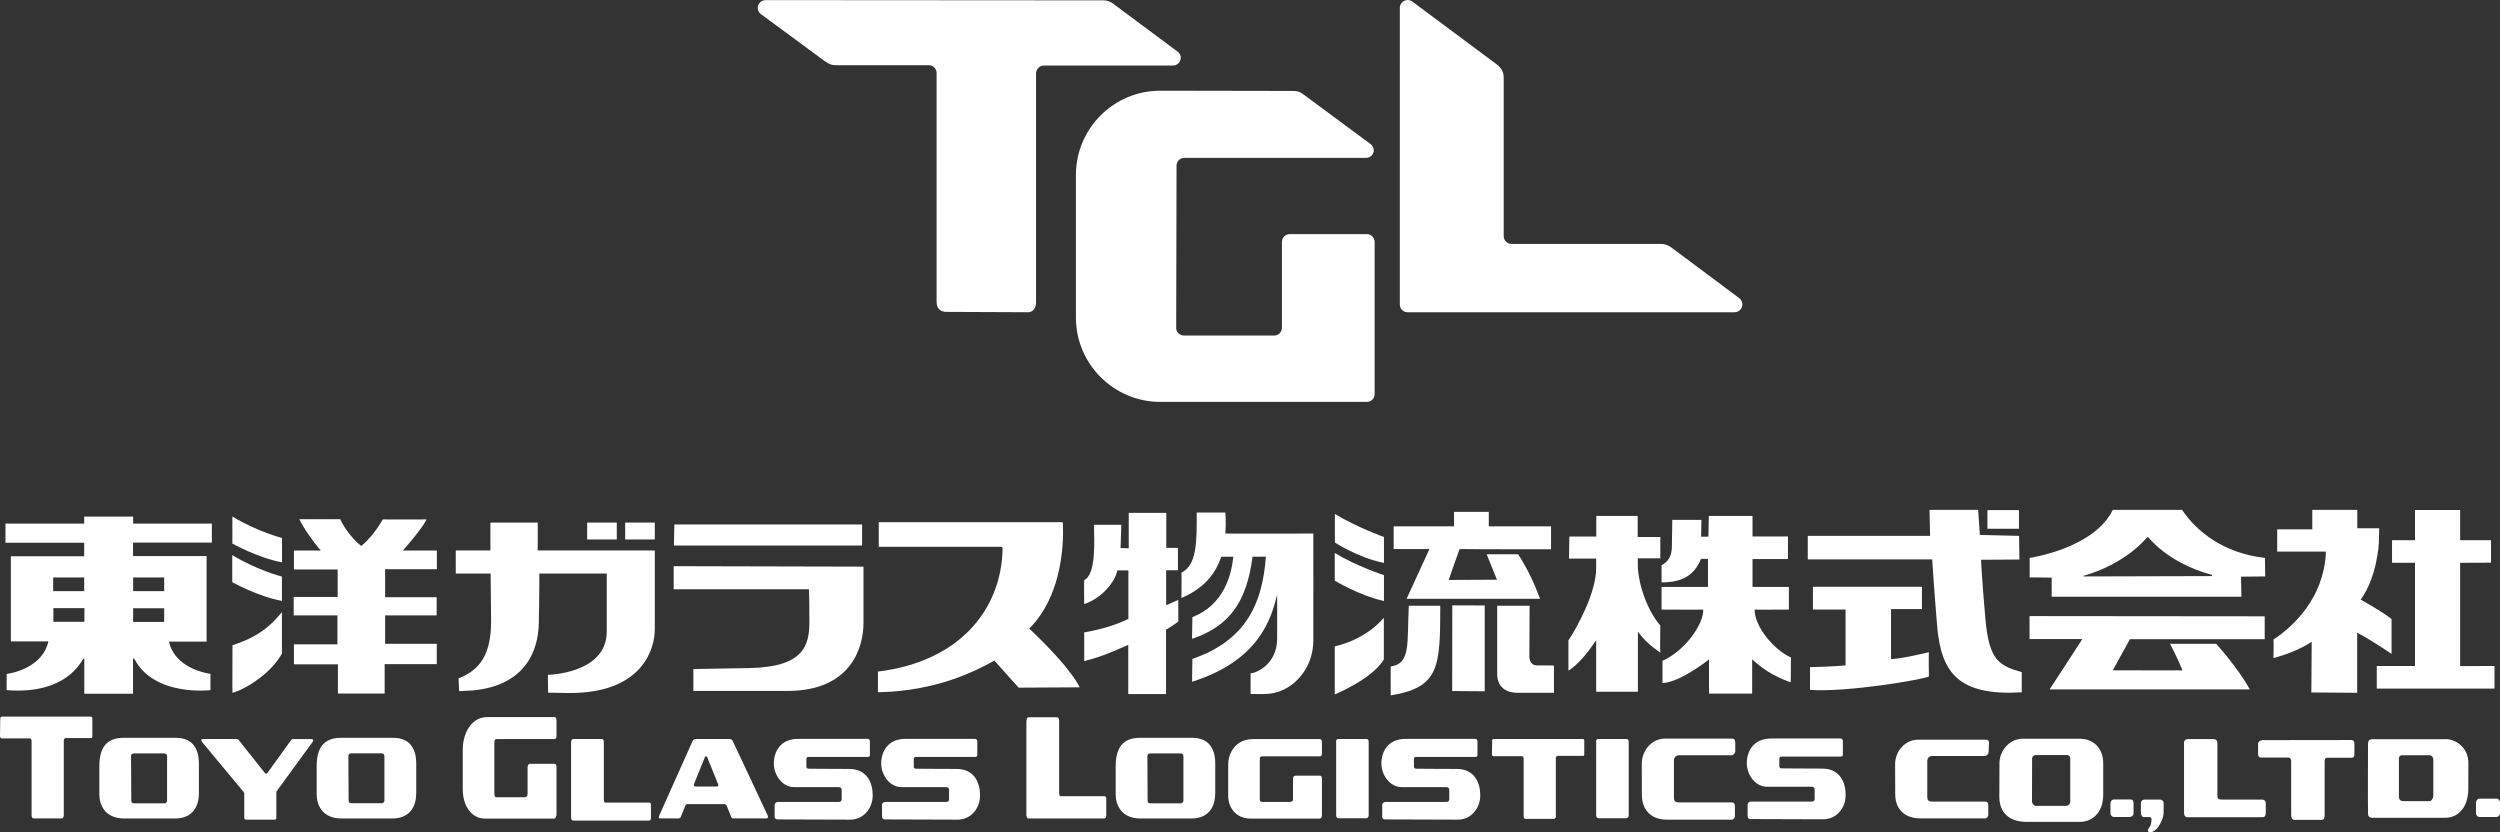 <?xml version="1.0" encoding="UTF-8"?><svg xmlns="http://www.w3.org/2000/svg" viewBox="0 0 214.42 71.39"><rect x="0" y="0" width="214.42" height="71.39" fill="#333333" stroke="none"/><defs><style>.d{fill:#fff;}</style></defs><g id="a"/><g id="b"><g id="c"><g><path class="d" d="M64.99,.68c0,.19,.08,.36,.2,.48l5.57,4.1c.28,.19,.51,.33,.93,.33h7.97c.37,0,.67,.3,.67,.67V25.89c0,.55,.32,.86,.83,.86,1.69,0,5.51,.02,7.02,.03,.4,0,.68-.35,.68-.84V6.29c.01-.37,.31-.67,.68-.67h11.06c.37,0,.67-.29,.67-.66,0-.22-.1-.41-.27-.53L95.48,.32c-.28-.2-.52-.29-.86-.29l-28.96-.02c-.37,0-.67,.3-.67,.67"/><path class="d" d="M120.73,0c.13,0,.26,.04,.37,.11l7.27,5.41c.4,.31,.59,.63,.6,1.12v13.61c0,.37,.3,.67,.68,.67h12.78c.35,0,.63,.1,.91,.3l5.83,4.35c.16,.12,.27,.32,.27,.54,0,.37-.3,.67-.67,.67h-28.04c-.37,0-.67-.3-.67-.67V.67c0-.37,.31-.67,.68-.67"/><path class="d" d="M117.82,12.89c0-.26-.15-.48-.36-.6l-5.73-4.24c-.22-.16-.46-.25-.81-.25l-11.41-.02c-3.99,0-7.23,3.24-7.23,7.23v12.23c0,3.99,3.25,7.23,7.24,7.23h17.71c.37,0,.67-.3,.67-.67v-13.05c0-.37-.3-.67-.67-.67h-6.61c-.37,0-.67,.3-.67,.67v7.36c0,.37-.3,.67-.67,.67h-7.73c-.37,0-.67-.29-.67-.66l.03-13.91c0-.37,.3-.67,.67-.67h15.58c.37,0,.67-.29,.67-.66"/></g><g><g><path class="d" d="M93.82,45.01s2.35,0,2.35,0l-.06,1.99,.7,.03v-3.04h3.22v3h1v1.92h-1.01v3c.32-.13,1.04-.46,1.04-.46v1.86s-.77,.57-1.05,.68v5.54h-3.24v-4.22c-1.07,.45-2.07,.96-3.78,1.39,0-.02,0-2.46,0-2.46,1.78-.32,2.88-.72,3.79-1.16,0,.02,0-4.16,0-4.16h-.95c-.19,1.02-1.35,2.39-2.84,2.89,0,0-.02-2.06,0-2.06,1.04-.46,.86-3.46,.84-4.74Z"/><path class="d" d="M102.64,43.96s2.45,0,2.45,0c0,0,.09,.73,0,1.8,0,.02,7.55,0,7.55,0,0,0,.01,9.19,0,9.2,0,2.51-1.93,4.56-4.16,4.56,0,.02-1.22,0-1.22,0v-1.77c.36,0,2.28-.68,2.28-3,0-1.18,0-3.74,0-3.75-.51,2.04-1.52,5.65-7.3,7.47,0,.06,.03-1.9,.03-1.96,4.67-1.6,6.02-4.85,6.3-8.77-.02,0-1.14,.02-1.14,0-.49,3.75-1.86,5.93-5.19,7.05,0,0,.03-1.86,.03-1.86,2.75-1.08,3.34-3.65,3.51-5.18-.02,0-1.03,0-1.03,0-.46,1.29-1.27,2.61-3.42,3.54,0,0,.02-2.15,0-2.18,1.31-.63,1.32-2.57,1.31-5.14Z"/></g><g><path class="d" d="M136.89,44.25h3.57v1.81h1.94v1.83h-1.93v.52c0,1.49,.72,3.83,1.93,5.24,0-.02-.03,2.33,0,2.33-.89-.65-1.27-.95-1.92-1.81v5.16h-3.58v-4.41c-.7,1.02-1.55,2.1-2.38,2.6,0,0,0-2.62,0-2.59,.81-1.23,2.38-4.13,2.38-6.2v-.82h-2.33l.03-1.89h2.31v-1.78Z"/><path class="d" d="M143.44,44.59h2.49l-.03,1.44h.63l.03-1.78h3.75v1.76h3.04v1.94h-3.04v2.39h3.12v1.94s-2.97,.02-2.94,0c0,1.57,1.81,3.56,3.12,4.11-.02,0,0,2.1-.03,2.13-1.6-.57-2.44-1.2-3.3-1.97v2.94h-3.7v-2.94s-2.39,1.94-3.99,2.04v-1.91c2.1-.97,3.56-3.3,3.49-4.4-.03,.02-3.57,0-3.57,0v-1.94h3.98v-2.41h-.6c-.6,1.49-1.71,2.02-3.38,2.02v-1.47c.92-.5,.89-1.31,.89-1.97,0,.02,.03-1.91,.03-1.91Z"/></g><g><rect class="d" x="170.46" y="43.75" width="2.7" height="1.6"/><path class="d" d="M155.48,50.33h9.36v1.91h-2.65v4.3c1.28-.13,1.97-.32,3.25-.6-.03,0-.01,2.07,0,2.08-.4,.24-7,1.38-10.2,1.15,.01,0,0-1.95,0-1.95,1.05-.02,2.1-.07,3.05-.15,0-.01,0-4.79,0-4.79h-2.8v-1.94Z"/><path class="d" d="M173.19,47.99l-3.28,.02s.06,1.49,.37,5.03c.31,3.59,1.15,4.04,3.12,4.61,0,.05,0,1.78,0,1.73-5.45,.32-6.92-1.68-7.26-5.74-.26-3.12-.42-5.66-.42-5.66h-10.67v-2.02h10.49l-.05-2.23h4.17l.15,2.15,3.36,.08,.03,2.02"/></g><g><path class="d" d="M174.07,52.84l20.17,.02v1.96h-11.56l-1.47,2.67s6,.02,5.98,0c-.42-1.04-1.07-2.27-1.07-2.27h3.96s1.89,2.08,2.88,3.91h-17.17l2.81-4.32h-4.53v-1.98Z"/><path class="d" d="M187.14,43.73s-5.93,0-5.93,0c-1.62,3.33-7.13,4.12-7.13,4.12v1.67l1.89,.02v1.64h16.27l-.03-1.72,2.07-.02-.02-1.59c-3.61-.41-5.87-2.29-7.11-4.12Zm2.58,5.68l-11.02,.03v-.06s3.29-.79,5.46-3.3h.1s1.66,2.21,5.44,3.22l.03,.11Z"/></g><g><path class="d" d="M198.33,43.73h3.85v1.58h1.88l-.03,1.26s-.13,2.89-1.56,4.86c0,0,1.8,.98,2.65,1.67v2.98s-1.64-1.12-2.95-1.82v5.16l-3.93-.03,.03-4.35s-1.17,.85-3.28,1.4c0,0,.03-1.59,0-1.59,1.75-1.15,4.25-3.54,4.49-7.31v-.23h-4.17v-1.91h3.01v-1.67Z"/><polygon class="d" points="207.13 43.74 211 43.74 211 46.33 213.65 46.33 213.65 48.26 211 48.27 211 57.13 213.95 57.12 213.95 59.06 203.85 59.06 203.85 57.12 207.13 57.12 207.13 48.27 205.16 48.27 205.16 46.33 207.13 46.33 207.13 43.74"/></g><path class="d" d="M75.39,44.79h15.76s.51,5.74-2.87,9.12c3.77,3.58,4.32,5.04,4.32,5.04l-5.23,.03s-1.81-2-2.08-2.32c-1.77,.98-5.03,2.59-9.83,2.71h-.16s0-1.77,0-1.77c7.22-.89,10.61-5.54,10.69-10.54,.04-.12-.12-.16-.12-.16h-10.5v-2.12Z"/><g><path class="d" d="M57.78,48.56l16.28,.04v4.84c0,2.08-1.06,5.82-6.53,5.82h-8.06v-1.87s.04-.02,4.76-.09c4.72-.08,5.19-1.93,5.19-4.01,0-1.81-.04-2.75-.04-2.75h-11.6v-1.97Z"/><polygon class="d" points="57.84 44.98 73.94 44.98 73.94 46.79 57.8 46.79 57.84 44.98"/></g><g><path class="d" d="M19.93,44.31v2.31s2.19,1.23,4.26,1.61v-2.09s-2.06-.51-4.26-1.84Z"/><path class="d" d="M19.94,55.34s-.02,4.1,0,4.09c1.42-.44,3.44-1.87,4.24-3.38,0,0,0-3.52,0-3.55-.74,.88-1.72,2.03-4.24,2.84Z"/><path class="d" d="M25.68,44.53s3.46,.01,3.5,0c.33,.75,1.07,1.72,1.8,2.3,.71-.57,1.36-1.43,1.85-2.28,0,0,3.74,.01,3.75,0-.39,.84-2.03,2.67-2.03,2.67h2.92v1.6h-4.44v2.4h4.42v1.56h-4.42v2.44h4.43v1.74h-4.47v2.52h-4.01v-2.5h-3.77v-1.72h3.73v-2.48h-3.75v-1.58h3.77v-2.36h-3.75v-1.62h2.31c-.69-.77-1.56-2.05-1.84-2.68Z"/><path class="d" d="M19.92,47.62v2.31s2.19,1.23,4.26,1.61v-2.09s-2.06-.51-4.26-1.84Z"/></g><g><path class="d" d="M39.07,47.21h2.99v-2.39h4.06v2.39h10.04s0,6.77,0,6.75c0,1.78-1.13,5.48-7.29,5.48l-1.86-.03-.02-1.53s5.06-.09,5.05-3.72v-4.97h-5.78s0,2.14-.05,4.28c-.04,2.24-1.06,5.27-5.57,5.74l-1.26,.07s-.06-1.09-.05-1.1c1.82-.7,2.79-2.05,2.79-4.87l-.04-4.12h-2.99v-1.97Z"/><g><rect class="d" x="50.36" y="44.82" width="2.54" height="1.45"/><rect class="d" x="53.62" y="44.82" width="2.54" height="1.45"/></g></g><g><path class="d" d="M128.41,51.95h2.78s-.02,4.09-.02,4.33c0,.38,.17,.79,.63,.79,0,0,1.48,0,1.48,.02,0,.05,0,2.35,0,2.33-.01,0-3.08,0-3.08,0-1.27,0-1.79-.69-1.79-1.64,0,0,0-5.84,0-5.84Z"/><path class="d" d="M123.53,51.95c-.01,5.23-.05,7.01-4.25,7.69-.01,0-.01-2.48,0-2.48,1.73-.24,1.39-1.95,1.55-5.21,.01,0,2.69,0,2.7,0Z"/><path class="d" d="M114.49,44.08v2.45s2,1.31,4.21,1.75v-2.22s-2.32-.83-4.21-1.98Z"/><path class="d" d="M114.48,47.43v2.37s2.03,1.25,4.22,1.75v-2.22s-2.35-.76-4.22-1.9Z"/><path class="d" d="M114.48,55.44v4.12s3.2-1.31,4.21-3v-3.58s-1.35,1.79-4.21,2.46Z"/><path class="d" d="M132.09,51.36s-11.45,0-11.45,0c0,0,1.96-4.27,1.96-4.27h-3.07v-1.95h5.18v-1.24h2.98v1.24h5.34v1.97s-7.84,0-7.84-.02c0-.02-.95,2.65-.94,2.65l4.14-.02-.88-2.18s2.7,0,2.7,0c.81,1.25,1.38,2.49,1.88,3.82Z"/><polygon class="d" points="124.56 51.92 127.34 51.93 127.34 59.29 124.55 59.27 124.56 51.92"/></g><path class="d" d="M18.17,46.55v-1.64h-6.75v-.6H7.22v.6H.47v1.64H7.22v1.16H.93v7.3h3.22c-.55,2.45-3.58,2.79-3.58,2.79v1.39c5.12,.41,6.41-2.49,6.54-2.64,.12-.14,.12,0,.12,0v2.95h4.18s0-2.78,0-2.95c0-.17,.13-.01,.13-.01,1.73,3.24,6.51,2.65,6.51,2.65v-1.39c-3.3-.57-3.55-2.77-3.55-2.77h3.22v-7.34h-6.31v-1.15h6.76Zm-13.61,2.98h2.66v1.17h-2.66v-1.17Zm2.68,3.8h-2.66v-1.17h2.66v1.17Zm4.18-3.8h2.66v1.17h-2.66v-1.17Zm0,2.64h2.66v1.17h-2.66v-1.17Z"/></g><g><path class="d" d="M148.83,63.67c0-.13-.04-.32-.27-.32h-5.77c-1.12,0-1.98,1.01-1.98,2.18,0,.96,.01,1.2,.01,2.63s.92,2.14,2.13,2.14h5.6c.14,0,.25-.18,.25-.31v-.87c0-.16-.06-.3-.29-.3h-4.52c-.33,0-.42-.13-.42-.42v-3.2c0-.16,.12-.42,.42-.42h4.51c.16,0,.33-.18,.33-.34s0-.66,0-.79Z"/><path class="d" d="M15.06,63.28h-4.44c-1.15,0-2.1,.49-2.1,2.42v2.44c0,.83,.43,2.06,2.14,2.06h4.39c.45,0,2.01-.12,2.01-2.2,0-2.77,0-1.25,0-2.5,0-1.36-.6-2.22-1.99-2.22Zm-.72,5.31c0,.16-.07,.31-.21,.31h-2.66c-.15,0-.21-.1-.21-.24s-.02-3.6-.02-3.8,.15-.24,.26-.24h2.57c.19,0,.26,.1,.26,.26v3.71Z"/><path class="d" d="M17.33,63.63c-.12-.13-.08-.25,.06-.25h2.85c.16,0,.19,.04,.24,.1,.05,.06,2.15,2.71,2.23,2.81,.08,.1,.16,.08,.23,0,.07-.09,1.93-2.68,2-2.78,.07-.1,.13-.13,.24-.12,.11,0,1.37,0,1.54,0s.17,.12,.1,.23c-.07,.1-3.02,4.15-3.06,4.2-.04,.05-.06,.05-.06,.19v2.13c0,.1-.04,.16-.13,.16h-2.45c-.11,0-.17-.04-.17-.17v-2.06c0-.09-.05-.14-.11-.21-.06-.07-3.4-4.09-3.51-4.22Z"/><path class="d" d="M47.54,61.5c.16,0,.19,.16,.19,.32v1.33c0,.16-.08,.24-.2,.24s-4.79,0-4.93,0-.2,.09-.2,.26v4.44c0,.21,.08,.29,.19,.29h2.38c.17,0,.28-.08,.28-.29v-2.26c0-.26,.12-.32,.22-.32h2.08c.12,0,.18,.09,.18,.29v4.06c0,.14-.06,.35-.2,.35h-5.93c-1.15,0-1.91-1.07-1.91-2.52v-3.45c0-1.04,.54-2.74,2.14-2.74,1.37,0,5.56,0,5.72,0Z"/><path class="d" d="M48.99,63.64c0-.14,.05-.26,.21-.26h2.36c.12,0,.23,.03,.23,.25v4.94c0,.32,.13,.27,.25,.27h3.63c.1,0,.16,.03,.16,.19v1.17c0,.12-.07,.18-.21,.18h-6.42c-.18,0-.22-.13-.22-.29v-6.45Z"/><path class="d" d="M65.84,69.94c-.08-.2-2.91-6.2-2.99-6.37-.06-.13-.13-.19-.29-.19h-2.87c-.13,0-.24,.07-.29,.18-.04,.11-2.85,6.38-2.89,6.46-.04,.09,.02,.17,.1,.17h1.6c.1,0,.16-.07,.19-.15,.04-.08,.38-.93,.4-.99,.02-.06,.1-.08,.16-.08h3.2c.06,0,.15,.07,.17,.14,.02,.07,.31,.78,.36,.9-.01-.02,.05,.18,.17,.18h2.88c.1,0,.18-.08,.1-.27Zm-4.38-2.48h-1.81c-.1,0-.17-.11-.13-.21,.04-.1,.88-2.17,.94-2.32,.04-.09,.15-.1,.2,.02,.03,.08,.9,2.22,.94,2.34,.05,.11-.04,.17-.13,.17Z"/><path class="d" d="M74.44,63.38c.08,0,.17,.07,.17,.21v1.16c0,.11-.06,.17-.17,.17h-5.09c-.11,0-.19,.05-.19,.19s0,.5,0,.63,.07,.19,.19,.19,1.85,.02,3.48,.02c1.55,0,2.02,1.22,2.02,2.26,0,1.15-.81,2.09-1.93,2.09,0,0-6.06-.02-6.22-.02s-.26-.07-.26-.23v-1c0-.18,.15-.27,.3-.27h5.21c.18,0,.24-.1,.24-.25v-.79c0-.14-.09-.23-.26-.23h-3.83c-1,0-1.73-1.04-1.73-2.02s.52-2.12,2.1-2.12h5.97Z"/><path class="d" d="M83.65,63.38c.08,0,.17,.07,.17,.21v1.16c0,.11-.06,.17-.17,.17h-5.09c-.11,0-.19,.05-.19,.19s0,.5,0,.63,.07,.19,.19,.19,1.85,.02,3.48,.02c1.55,0,2.02,1.22,2.02,2.26,0,1.15-.81,2.09-1.93,2.09,0,0-6.06-.02-6.22-.02s-.26-.07-.26-.23v-1c0-.18,.15-.27,.3-.27h5.21c.18,0,.24-.1,.24-.25v-.79c0-.14-.09-.23-.26-.23h-3.83c-1,0-1.73-1.04-1.73-2.02s.52-2.12,2.1-2.12h5.97Z"/><path class="d" d="M33.7,63.28h-4.44c-1.15,0-2.1,.49-2.1,2.42v2.44c0,.83,.43,2.06,2.14,2.06h4.39c.45,0,2.01-.12,2.01-2.2,0-2.77,0-1.25,0-2.5,0-1.36-.6-2.22-1.99-2.22Zm-.72,5.31c0,.16-.08,.3-.21,.3h-2.66c-.15,0-.21-.1-.21-.24s-.02-3.6-.02-3.8,.15-.24,.26-.24h2.57c.19,0,.26,.1,.26,.26v3.71Z"/><path class="d" d="M.02,61.65c0-.14,.08-.19,.19-.19H7.77c.12,0,.15,.08,.15,.21v1.47c0,.13-.03,.16-.11,.16s-2.02,0-2.16,0-.18,.13-.18,.26v6.34c0,.16-.04,.29-.21,.29H2.88c-.09,0-.17-.08-.17-.24s0-6.45,0-6.42c0-.03-.04-.2-.12-.2H.15c-.11,0-.15-.1-.15-.21s.02-1.35,.02-1.49Z"/><g><path class="d" d="M170.6,63.74c0-.13-.05-.3-.28-.3h-5.8c-1.12,0-1.98,.98-1.98,2.11,0,.93,.01,1.17,.01,2.56s.92,2.08,2.13,2.08h5.6c.14,0,.25-.17,.25-.3v-.85c0-.15-.06-.29-.29-.29h-4.52c-.33,0-.42-.13-.42-.4v-3.11c0-.15,.12-.4,.42-.4h4.51c.16,0,.33-.18,.33-.33s.03-.64,.03-.77Z"/><path class="d" d="M178.49,63.36c-1.15,0-3.85,0-5.01,0s-1.99,1.07-1.99,2.08c0,1.45-.01,1.3-.01,2.91,0,1.46,.99,2.14,2.31,2.14h4.62c.9,0,1.98-.65,1.98-2.35v-2.65c0-1.48-1.02-2.12-1.91-2.12Zm-.92,5.39c0,.12-.11,.37-.39,.37h-2.56c-.19,0-.34-.23-.34-.37s.01-3.47,.01-3.67,.14-.32,.33-.32h2.68c.17,0,.26,.13,.26,.28v3.71Z"/><path class="d" d="M187.31,63.77c0-.33,.22-.38,.36-.38h2.17c.21,0,.34,.1,.34,.38v4.47c0,.27,.09,.34,.41,.34h3.41c.26,0,.33,.18,.33,.3v.88c0,.21-.09,.33-.29,.33h-6.41c-.2,0-.31-.15-.31-.34v-5.98Z"/><path class="d" d="M193.99,63.48c.12,0,7.49-.01,7.67-.01s.27,.08,.27,.32v.9c0,.16-.04,.3-.23,.3h-2.1c-.17,0-.22,.13-.22,.33v4.62c0,.18-.05,.38-.28,.38h-2.31c-.16,0-.28-.15-.28-.39v-4.63c0-.19-.07-.33-.27-.33h-2.35c-.13,0-.22-.09-.22-.3v-.87c0-.16,.15-.3,.33-.3Z"/><path class="d" d="M209.74,63.4h-6.26c-.26,0-.38,.1-.38,.44s-.02,5.05,0,5.9c0,.29,.12,.4,.4,.4s5.01,.01,6.2,0c1.23,0,2-1,2-2.49s.01-1.26,.01-2.2c0-1.34-1.09-2.06-1.97-2.06Zm-1.04,4.87c0,.16-.14,.44-.31,.44h-2.27c-.27,0-.37-.18-.37-.35v-3.3c0-.19,.12-.28,.24-.28h2.41c.15,0,.3,.18,.3,.33v3.16Z"/><path class="d" d="M212.37,68.82c0-.16,.12-.32,.29-.32h1.49c.14,0,.27,.18,.27,.3v.96c0,.16-.16,.31-.28,.31h-1.5c-.14,0-.28-.17-.28-.31,0-.12,0-.81,0-.95Z"/><g><path class="d" d="M181.01,68.89c0-.1,.08-.32,.3-.32h1.45c.19,0,.23,.2,.23,.31v.89c0,.16-.17,.3-.31,.3h-1.39c-.14,0-.28-.17-.28-.29,0-.13,0-.75,0-.89Z"/><path class="d" d="M183.94,68.58h1.33c.19,0,.3,.16,.3,.29v.84c0,.27-.14,.66-.25,.86-.17,.3-.24,.44-.5,.65-.43,.34-.77,.11-.51-.21,.17-.21,.2-.41,.22-.69,.02-.27-.15-.24-.21-.24s-.23,0-.42,0-.28-.15-.28-.35v-.84c0-.2,.15-.31,.31-.31Z"/></g></g><path class="d" d="M88.04,61.84c0-.17,.05-.32,.21-.32h2.36c.12,0,.23,.04,.23,.31v6.12c0,.4,.13,.34,.25,.34h3.63c.1,0,.16,.04,.16,.23v1.45c0,.15-.07,.23-.21,.23h-6.42c-.18,0-.22-.16-.22-.36v-8Z"/><path class="d" d="M102.23,63.28h-4.44c-1.15,0-2.1,.49-2.1,2.42v2.44c0,.83,.43,2.06,2.14,2.06h4.39c.45,0,2.01-.12,2.01-2.2,0-2.77,0-1.25,0-2.5,0-1.36-.6-2.22-1.99-2.22Zm-.72,5.31c0,.16-.08,.31-.21,.31h-2.66c-.15,0-.21-.1-.21-.24s-.02-3.6-.02-3.8,.15-.24,.26-.24h2.57c.19,0,.26,.1,.26,.26v3.71Z"/><path class="d" d="M113.19,63.39c.16,0,.19,.13,.19,.25v1.04c0,.12-.08,.19-.2,.19s-4.79,0-4.93,0-.2,.07-.2,.21v3.47c0,.16,.08,.23,.19,.23h2.38c.17,0,.28-.06,.28-.23v-1.77c0-.2,.12-.25,.22-.25h2.08c.12,0,.18,.07,.18,.23v3.18c0,.11-.06,.27-.2,.27h-5.93c-1.15,0-1.91-.84-1.91-1.97v-2.7c0-.82,.54-2.15,2.14-2.15,1.37,0,5.56,0,5.72,0Z"/><path class="d" d="M114.59,63.63c0-.14,.05-.25,.21-.25h2.36c.12,0,.23,.03,.23,.25,0,.25,0,6.19,0,6.31,0,.11-.09,.24-.21,.24h-2.36c-.15,0-.22-.1-.22-.26v-6.29Z"/><path class="d" d="M126.55,63.38c.08,0,.17,.07,.17,.21v1.16c0,.11-.06,.17-.17,.17h-5.09c-.11,0-.19,.04-.19,.19s0,.5,0,.63,.07,.19,.19,.19,1.85,.02,3.48,.02c1.55,0,2.02,1.22,2.02,2.26,0,1.15-.81,2.09-1.93,2.09,0,0-6.06-.02-6.22-.02s-.26-.07-.26-.23v-1c0-.18,.15-.27,.3-.27h5.21c.18,0,.24-.1,.24-.25v-.79c0-.14-.09-.23-.26-.23h-3.83c-1,0-1.73-1.04-1.73-2.02s.52-2.12,2.1-2.12h5.97Z"/><path class="d" d="M127.97,63.53c0-.11,.07-.15,.19-.15h7.57c.12,0,.15,.06,.15,.17v1.15c0,.1-.03,.13-.11,.13s-2.02,0-2.15,0-.18,.1-.18,.21v4.96c0,.12-.04,.23-.21,.23h-2.38c-.09,0-.17-.06-.17-.19s0-5.05,0-5.02c0-.03-.04-.16-.12-.16h-2.45c-.11,0-.15-.08-.15-.17s.02-1.05,.02-1.17Z"/><path class="d" d="M157.89,63.35c.08,0,.17,.07,.17,.21v1.16c0,.11-.06,.17-.17,.17h-5.09c-.11,0-.19,.05-.19,.19s0,.5,0,.63,.07,.19,.19,.19,1.85,.02,3.48,.02c1.55,0,2.02,1.22,2.02,2.26,0,1.15-.81,2.09-1.93,2.09,0,0-6.06-.02-6.22-.02s-.26-.07-.26-.23v-1c0-.18,.15-.27,.3-.27h5.21c.18,0,.24-.1,.24-.25v-.79c0-.14-.09-.23-.26-.23h-3.83c-1,0-1.73-1.04-1.73-2.02s.52-2.12,2.1-2.12h5.97Z"/><path class="d" d="M136.89,63.63c0-.14,.05-.25,.21-.25h2.36c.12,0,.23,.03,.23,.25,0,.25,0,6.19,0,6.31,0,.11-.09,.24-.21,.24h-2.36c-.15,0-.22-.1-.22-.26v-6.29Z"/></g></g></g></svg>